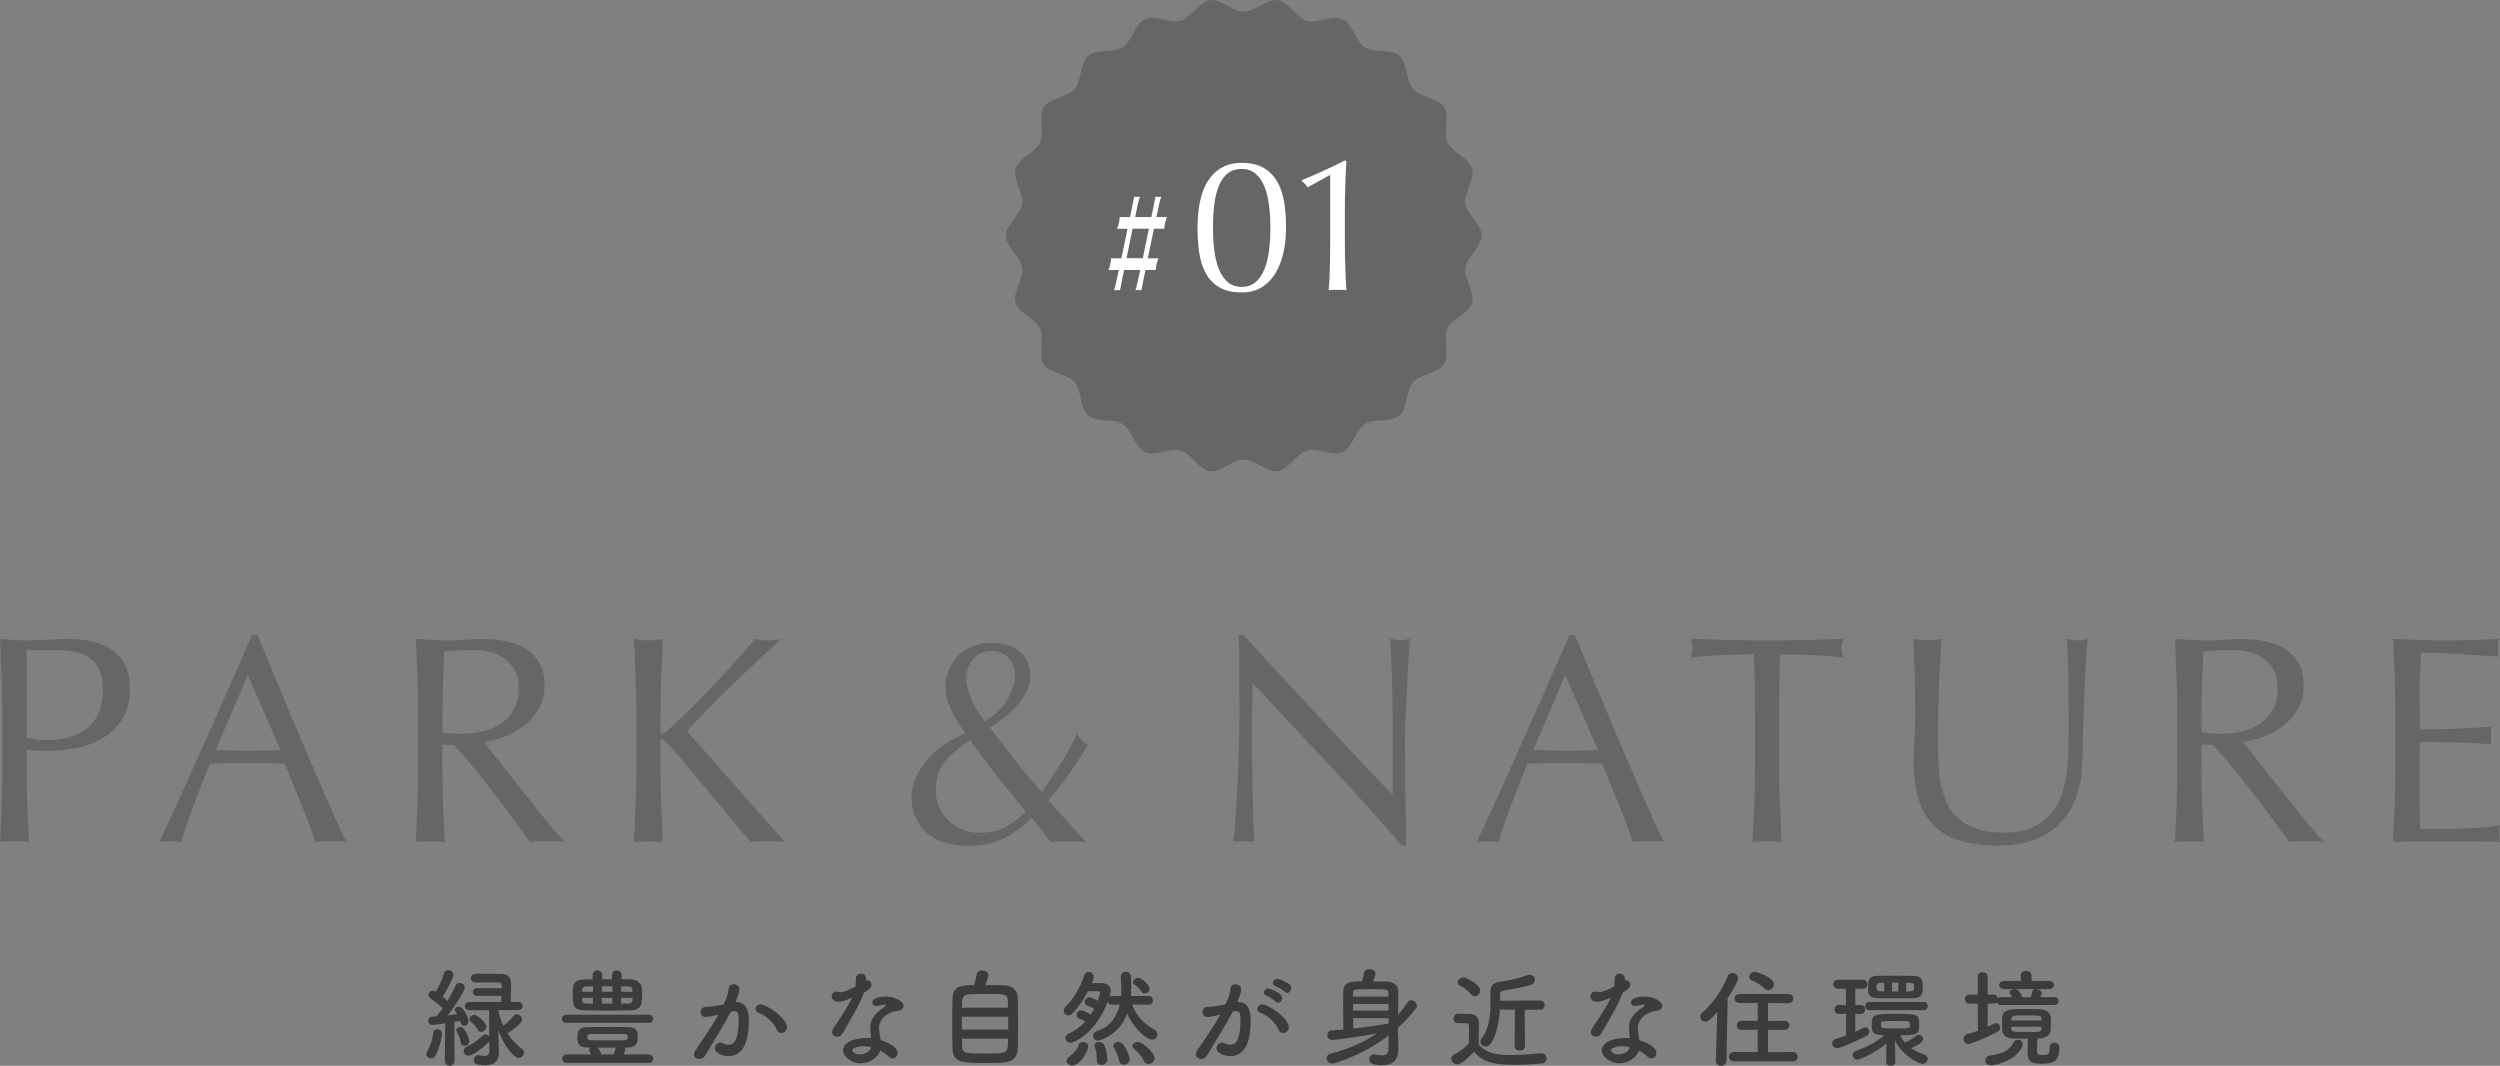 <?xml version="1.0" encoding="UTF-8"?><svg id="_レイヤー_2" xmlns="http://www.w3.org/2000/svg" viewBox="0 0 389.39 166.01"><rect x="0" y="0" width="389.39" height="166.01" fill="#808080" stroke="none"/><defs><style>.cls-1{fill:#3e3b3f;}.cls-1,.cls-2,.cls-3{stroke-width:0px;}.cls-2{fill:#666;}.cls-3{fill:#fff;}</style></defs><g id="_内容"><path class="cls-2" d="M.25,105.48c-.08-1.95-.16-3.93-.25-5.96.74.06,1.48.11,2.23.16.75.05,1.5.07,2.23.07.37,0,.81-.02,1.33-.05.52-.03,1.05-.05,1.59-.07.54-.02,1.05-.04,1.54-.07.49-.03.9-.05,1.24-.05.46,0,1.03.02,1.7.05.67.03,1.39.12,2.14.28.75.15,1.5.38,2.23.69.74.31,1.4.75,2,1.33.6.58,1.08,1.31,1.45,2.18.37.87.55,1.95.55,3.24,0,2.02-.44,3.66-1.31,4.92-.87,1.26-1.95,2.24-3.22,2.94-1.27.71-2.62,1.18-4.05,1.43-1.43.25-2.69.37-3.79.37-.71,0-1.35,0-1.93-.02-.58-.02-1.18-.05-1.79-.11v2.53c0,2.02.04,4.02.12,5.98.08,1.96.16,3.89.25,5.8-.71-.06-1.46-.09-2.25-.09s-1.55.03-2.25.09c.09-1.9.18-3.83.25-5.8.08-1.96.11-3.96.11-5.98v-7.91c0-2.02-.04-4.01-.11-5.96ZM7.41,115.26c.95,0,1.93-.11,2.94-.32,1.01-.21,1.94-.61,2.78-1.17.84-.57,1.53-1.35,2.07-2.35.54-1,.81-2.28.81-3.84,0-1.32-.18-2.39-.55-3.22-.37-.83-.88-1.47-1.54-1.93-.66-.46-1.46-.77-2.42-.94-.95-.17-2.02-.25-3.22-.25h-4.14v13.66c1.04.25,2.13.37,3.27.37Z"/><path class="cls-2" d="M53.97,131.13c-.43-.06-.84-.09-1.22-.09h-2.44c-.38,0-.79.03-1.22.09-.21-.71-.51-1.56-.87-2.55-.37-1-.77-2.04-1.22-3.13-.44-1.09-.9-2.19-1.36-3.31-.46-1.12-.89-2.19-1.29-3.2-.98-.03-1.98-.05-2.99-.07-1.01-.02-2.02-.02-3.04-.02-.95,0-1.89,0-2.81.02-.92.02-1.86.04-2.81.07-.98,2.39-1.87,4.67-2.67,6.83-.8,2.16-1.4,3.95-1.79,5.36-.52-.06-1.09-.09-1.7-.09s-1.18.03-1.7.09c2.48-5.37,4.91-10.7,7.27-16.01,2.36-5.31,4.74-10.7,7.13-16.19h.87c.74,1.78,1.53,3.7,2.39,5.77.86,2.07,1.73,4.16,2.62,6.28.89,2.12,1.78,4.22,2.67,6.3.89,2.09,1.73,4.03,2.51,5.82.78,1.79,1.49,3.4,2.12,4.81.63,1.41,1.14,2.48,1.54,3.22ZM33.59,116.82c.8,0,1.62.02,2.48.05.86.03,1.69.05,2.48.05.86,0,1.72,0,2.58-.02.86-.02,1.72-.04,2.58-.07l-5.11-11.68-5.01,11.68Z"/><path class="cls-2" d="M65.02,105.48c-.08-1.95-.16-3.93-.25-5.96.89.06,1.76.11,2.62.16.86.05,1.73.07,2.62.07s1.76-.04,2.62-.11c.86-.08,1.73-.11,2.62-.11,1.29,0,2.51.12,3.68.37,1.17.25,2.19.65,3.06,1.22.87.57,1.56,1.31,2.07,2.23s.76,2.07.76,3.45c0,1.47-.33,2.74-.99,3.79-.66,1.06-1.46,1.93-2.42,2.62-.95.69-1.97,1.23-3.06,1.61-1.09.38-2.08.64-2.97.76.37.46.87,1.1,1.52,1.93s1.36,1.74,2.16,2.74c.8,1,1.63,2.04,2.48,3.13.86,1.09,1.69,2.13,2.48,3.13.8,1,1.55,1.91,2.25,2.74.71.83,1.27,1.46,1.7,1.89-.46-.06-.92-.09-1.38-.09h-2.71c-.46,0-.9.03-1.33.09-.46-.64-1.16-1.61-2.09-2.9-.94-1.29-1.97-2.67-3.1-4.14-1.14-1.47-2.29-2.94-3.47-4.39-1.18-1.46-2.26-2.69-3.24-3.7h-1.75v3.36c0,2.02.04,4.02.12,5.98.08,1.96.16,3.89.25,5.8-.71-.06-1.46-.09-2.25-.09s-1.55.03-2.25.09c.09-1.9.18-3.83.25-5.8.08-1.96.11-3.96.11-5.98v-7.91c0-2.02-.04-4.01-.11-5.96ZM70.31,114.25c.51.03,1.06.05,1.68.05.95,0,1.94-.11,2.97-.32,1.03-.21,1.97-.59,2.83-1.13.86-.54,1.57-1.26,2.14-2.16.57-.9.85-2.05.85-3.43,0-1.2-.22-2.19-.67-2.97-.44-.78-1.02-1.4-1.73-1.86-.71-.46-1.47-.77-2.3-.94-.83-.17-1.64-.25-2.44-.25-1.07,0-1.96.02-2.67.07-.71.05-1.3.1-1.79.16-.06,1.69-.12,3.36-.18,5.01-.06,1.66-.09,3.31-.09,4.97v2.62c.43.09.9.15,1.4.18Z"/><path class="cls-2" d="M99,125.33c.08-1.96.11-3.96.11-5.98v-7.91c0-2.02-.04-4.01-.11-5.96-.08-1.95-.16-3.93-.25-5.96.4.06.78.11,1.15.16s.74.07,1.1.07.74-.02,1.1-.07.75-.1,1.15-.16c-.09,2.02-.18,4.01-.25,5.96-.08,1.95-.12,3.93-.12,5.96v2.53c0,.25.09.37.28.37.12,0,.34-.14.64-.41,1.07-.92,2.2-1.96,3.38-3.13,1.18-1.17,2.37-2.38,3.56-3.63,1.2-1.26,2.38-2.54,3.54-3.84,1.17-1.3,2.28-2.57,3.36-3.8.34.06.66.11.97.16.31.05.61.07.92.07.37,0,.74-.02,1.1-.07.37-.05.74-.1,1.1-.16-1.07.92-2.29,2.01-3.63,3.27-1.35,1.26-2.71,2.55-4.07,3.86-1.36,1.32-2.67,2.61-3.91,3.89-1.24,1.27-2.28,2.38-3.1,3.34,2.48,2.79,4.99,5.64,7.52,8.53,2.53,2.9,5.1,5.8,7.71,8.72-.46-.06-.92-.09-1.38-.09h-2.65c-.41,0-.84.03-1.27.09-1.1-1.26-2.32-2.7-3.66-4.32-1.33-1.62-2.64-3.2-3.91-4.71-1.27-1.52-2.42-2.88-3.45-4.09-1.03-1.21-1.79-2.06-2.28-2.55-.25-.25-.43-.37-.55-.37-.15,0-.23.09-.23.28v4c0,2.02.04,4.02.12,5.98.08,1.96.16,3.89.25,5.8-.71-.06-1.46-.09-2.25-.09s-1.55.03-2.25.09c.09-1.9.18-3.83.25-5.8Z"/><path class="cls-2" d="M147.81,104.31c.35-.83.84-1.56,1.47-2.19.63-.63,1.37-1.12,2.23-1.47.86-.35,1.81-.53,2.85-.53,1.78,0,3.24.44,4.39,1.31,1.15.87,1.72,2.15,1.72,3.84,0,.86-.2,1.69-.6,2.48-.4.8-.91,1.54-1.54,2.23-.63.69-1.31,1.32-2.05,1.89-.74.57-1.44,1.05-2.12,1.45,1.38,1.78,2.73,3.52,4.05,5.22,1.32,1.7,2.67,3.3,4.05,4.81,1.1-1.56,2.11-3.06,3.01-4.48.9-1.43,1.73-2.97,2.46-4.62.18.4.44.74.76,1.04.32.29.65.56.99.81-.95,1.47-1.9,2.9-2.85,4.28-.95,1.38-2.07,2.81-3.36,4.28l5.89,6.49c-.49-.06-.98-.09-1.47-.09h-2.78c-.44,0-.88.03-1.31.09-.25-.34-.62-.85-1.13-1.54-.51-.69-1.1-1.43-1.77-2.23-1.35,1.35-2.8,2.42-4.35,3.2-1.55.78-3.41,1.17-5.59,1.17-1.2,0-2.32-.15-3.38-.44-1.06-.29-1.99-.76-2.78-1.4-.8-.64-1.43-1.45-1.91-2.41-.48-.97-.71-2.09-.71-3.38,0-1.01.21-2,.64-2.97.43-.97,1.02-1.89,1.77-2.76.75-.87,1.63-1.66,2.65-2.37,1.01-.71,2.12-1.3,3.31-1.79-.89-1.29-1.63-2.51-2.21-3.68-.58-1.17-.87-2.33-.87-3.5,0-.98.18-1.89.53-2.71ZM146.27,125.68c.34.78.81,1.47,1.4,2.07.6.6,1.31,1.07,2.14,1.43.83.35,1.73.53,2.71.53,1.56,0,2.9-.28,4-.85,1.1-.57,2.19-1.39,3.27-2.46-1.56-1.84-3.05-3.66-4.46-5.47-1.41-1.81-2.81-3.68-4.19-5.61-1.69,1.01-3.01,2.12-3.96,3.31-.95,1.2-1.43,2.74-1.43,4.65,0,.83.17,1.63.51,2.42ZM157.1,102.49c-.66-.72-1.56-1.08-2.69-1.08-1.2,0-2.15.41-2.85,1.24-.71.83-1.06,1.86-1.06,3.08,0,.92.27,1.99.81,3.22.54,1.23,1.23,2.36,2.09,3.4,1.56-.98,2.74-2.12,3.52-3.43.78-1.3,1.17-2.54,1.17-3.7,0-1.1-.33-2.02-.99-2.74Z"/><path class="cls-2" d="M207.08,119.19c-3.99-4.28-7.97-8.53-11.96-12.77-.03.86-.06,2.01-.09,3.45-.03,1.44-.05,3.4-.05,5.89,0,.64,0,1.44.02,2.39.02.95.03,1.95.05,2.99.02,1.04.04,2.1.07,3.17.03,1.07.06,2.07.09,2.99.03.92.06,1.72.09,2.41.03.69.06,1.16.09,1.4-.49-.06-1.03-.09-1.61-.09-.61,0-1.18.03-1.7.09.06-.31.13-.87.21-1.7.08-.83.15-1.82.21-2.97.06-1.15.13-2.4.21-3.75.08-1.35.14-2.7.18-4.05.05-1.35.08-2.67.12-3.96.03-1.29.05-2.44.05-3.45,0-2.94,0-5.47-.02-7.59-.02-2.12-.05-3.7-.12-4.74h.74c1.87,2.02,3.87,4.19,6,6.51,2.13,2.32,4.25,4.6,6.35,6.85,2.1,2.25,4.09,4.39,5.98,6.39,1.89,2.01,3.53,3.72,4.94,5.13v-6.26c0-3.22-.02-6.36-.07-9.41-.05-3.05-.15-5.93-.3-8.62.61.15,1.13.23,1.56.23.37,0,.86-.08,1.47-.23-.06.67-.13,1.69-.21,3.04-.08,1.35-.15,2.79-.23,4.32-.08,1.53-.15,3.04-.21,4.51-.06,1.47-.09,2.65-.09,3.54v2.76c0,1.04,0,2.13.02,3.27.02,1.13.03,2.28.05,3.43.02,1.15.03,2.22.05,3.22.02,1,.02,1.86.02,2.6v1.52h-.64c-3.53-4.08-7.28-8.26-11.27-12.53Z"/><path class="cls-2" d="M259.17,131.13c-.43-.06-.84-.09-1.22-.09h-2.44c-.38,0-.79.03-1.22.09-.21-.71-.51-1.56-.87-2.55-.37-1-.77-2.04-1.22-3.13-.44-1.09-.9-2.19-1.36-3.31-.46-1.12-.89-2.19-1.29-3.2-.98-.03-1.98-.05-2.99-.07-1.01-.02-2.02-.02-3.04-.02-.95,0-1.89,0-2.81.02-.92.02-1.86.04-2.81.07-.98,2.39-1.87,4.67-2.67,6.83-.8,2.16-1.4,3.95-1.79,5.36-.52-.06-1.09-.09-1.7-.09s-1.18.03-1.7.09c2.48-5.37,4.91-10.7,7.27-16.01,2.36-5.31,4.74-10.7,7.13-16.19h.87c.74,1.78,1.53,3.7,2.39,5.77.86,2.07,1.73,4.16,2.62,6.28.89,2.12,1.78,4.22,2.67,6.3.89,2.09,1.73,4.03,2.51,5.82.78,1.79,1.49,3.4,2.12,4.81.63,1.41,1.14,2.48,1.54,3.22ZM238.79,116.82c.8,0,1.62.02,2.48.05.86.03,1.69.05,2.48.05.86,0,1.72,0,2.58-.02.86-.02,1.72-.04,2.58-.07l-5.11-11.68-5.01,11.68Z"/><path class="cls-2" d="M273.22,101.92c-.8,0-1.63,0-2.51.02-.87.02-1.75.05-2.62.09-.87.05-1.72.1-2.53.16-.81.06-1.54.14-2.19.23.15-.55.23-1.04.23-1.47,0-.34-.08-.81-.23-1.43,2.02.06,4,.11,5.93.16,1.93.05,3.91.07,5.93.07s4-.02,5.93-.07c1.93-.05,3.91-.1,5.93-.16-.15.61-.23,1.1-.23,1.47,0,.4.08.87.23,1.43-.64-.09-1.37-.17-2.18-.23-.81-.06-1.66-.11-2.53-.16-.87-.05-1.75-.08-2.62-.09-.87-.02-1.71-.02-2.51-.02-.09,3.16-.14,6.33-.14,9.52v7.91c0,2.02.04,4.02.12,5.98.08,1.96.16,3.89.25,5.8-.71-.06-1.46-.09-2.25-.09s-1.55.03-2.25.09c.09-1.9.18-3.83.25-5.8.08-1.96.11-3.96.11-5.98v-7.91c0-3.19-.05-6.36-.14-9.52Z"/><path class="cls-2" d="M322.12,104.4c-.03-2.36-.11-3.99-.23-4.88.34.06.66.11.97.16.31.05.61.07.92.07.4,0,.86-.08,1.38-.23-.09,1.07-.18,2.35-.28,3.84-.09,1.49-.17,3.08-.23,4.78-.06,1.7-.12,3.45-.18,5.24-.06,1.79-.11,3.53-.14,5.22-.03,2.05-.35,3.89-.94,5.52-.6,1.63-1.45,3.01-2.55,4.14-1.1,1.13-2.46,1.99-4.07,2.58-1.61.58-3.46.87-5.54.87-4.6,0-7.94-1.04-10.03-3.13-2.09-2.09-3.13-5.38-3.13-9.89,0-1.44.04-2.72.11-3.84.08-1.12.12-2.26.12-3.43,0-2.58-.03-4.86-.09-6.85-.06-1.99-.12-3.68-.18-5.06.37.06.77.11,1.2.16.43.05.83.07,1.2.07.34,0,.67-.02.99-.07.32-.05.65-.1.99-.16-.06.67-.12,1.56-.18,2.65-.06,1.09-.12,2.32-.18,3.7-.06,1.38-.11,2.87-.14,4.46-.03,1.59-.05,3.25-.05,4.97,0,1.04.02,2.12.05,3.24.03,1.12.14,2.21.32,3.27.18,1.06.48,2.07.9,3.04.41.97,1,1.81,1.77,2.53.77.72,1.73,1.29,2.9,1.7,1.17.41,2.61.62,4.32.62s3.1-.25,4.25-.74c1.15-.49,2.09-1.13,2.83-1.93.74-.8,1.31-1.72,1.73-2.76.41-1.04.71-2.13.9-3.27.18-1.13.29-2.27.32-3.4.03-1.13.05-2.18.05-3.13,0-4.35-.02-7.71-.05-10.07Z"/><path class="cls-2" d="M339.01,105.48c-.08-1.95-.16-3.93-.25-5.96.89.06,1.76.11,2.62.16.86.05,1.73.07,2.62.07s1.76-.04,2.62-.11c.86-.08,1.73-.11,2.62-.11,1.29,0,2.51.12,3.68.37,1.17.25,2.19.65,3.06,1.22.87.57,1.56,1.31,2.07,2.23s.76,2.07.76,3.45c0,1.47-.33,2.74-.99,3.79-.66,1.06-1.46,1.93-2.42,2.62-.95.69-1.97,1.23-3.06,1.61-1.09.38-2.08.64-2.97.76.37.46.87,1.1,1.52,1.93s1.36,1.74,2.16,2.74c.8,1,1.63,2.04,2.48,3.13.86,1.09,1.69,2.13,2.48,3.13.8,1,1.55,1.91,2.25,2.74.71.83,1.27,1.46,1.7,1.89-.46-.06-.92-.09-1.38-.09h-2.71c-.46,0-.9.03-1.33.09-.46-.64-1.16-1.61-2.09-2.9-.94-1.29-1.97-2.67-3.1-4.14-1.14-1.47-2.29-2.94-3.47-4.39-1.18-1.46-2.26-2.69-3.24-3.7h-1.75v3.36c0,2.02.04,4.02.12,5.98.08,1.96.16,3.89.25,5.8-.71-.06-1.46-.09-2.25-.09s-1.55.03-2.25.09c.09-1.9.18-3.83.25-5.8.08-1.96.11-3.96.11-5.98v-7.91c0-2.02-.04-4.01-.11-5.96ZM344.3,114.25c.51.03,1.06.05,1.68.05.95,0,1.94-.11,2.97-.32,1.03-.21,1.97-.59,2.83-1.13.86-.54,1.57-1.26,2.14-2.16.57-.9.85-2.05.85-3.43,0-1.2-.22-2.19-.67-2.97-.44-.78-1.02-1.4-1.73-1.86-.71-.46-1.47-.77-2.3-.94-.83-.17-1.64-.25-2.44-.25-1.07,0-1.96.02-2.67.07-.71.05-1.3.1-1.79.16-.06,1.69-.12,3.36-.18,5.01-.06,1.66-.09,3.31-.09,4.97v2.62c.43.09.9.15,1.4.18Z"/><path class="cls-2" d="M372.99,105.41c-.08-1.96-.16-3.93-.25-5.89,1.38.06,2.75.11,4.12.16,1.36.05,2.74.07,4.12.07s2.74-.02,4.09-.07c1.35-.05,2.71-.1,4.09-.16-.09.46-.14.92-.14,1.38s.05.92.14,1.38c-.98-.06-1.88-.12-2.69-.18-.81-.06-1.67-.12-2.58-.18-.9-.06-1.89-.11-2.97-.16-1.07-.05-2.36-.07-3.86-.07-.03.98-.07,1.92-.11,2.81-.05.89-.07,1.9-.07,3.04,0,1.2,0,2.36.02,3.5.01,1.13.02,1.99.02,2.58,1.35,0,2.56-.02,3.63-.05,1.07-.03,2.05-.07,2.94-.11.89-.05,1.71-.09,2.46-.14.75-.05,1.46-.1,2.14-.16-.09.46-.14.94-.14,1.43,0,.46.05.92.14,1.38-.8-.09-1.73-.17-2.78-.23-1.06-.06-2.12-.1-3.17-.11-1.06-.02-2.05-.03-2.99-.05-.94-.02-1.68-.02-2.23-.02,0,.28,0,.57-.02.9-.02.32-.02.73-.02,1.22v4.55c0,1.75,0,3.19.02,4.32.01,1.14.04,1.99.07,2.58h3.22c1.17,0,2.31-.02,3.43-.07,1.12-.05,2.18-.11,3.17-.18,1-.08,1.86-.19,2.6-.34-.06.21-.1.45-.12.71-.02.26-.02.5-.02.71,0,.49.05.89.14,1.2-1.38-.06-2.75-.09-4.12-.09h-8.35c-1.38,0-2.78.03-4.19.09.09-1.96.18-3.92.25-5.86.08-1.95.11-3.93.11-5.96v-7.91c0-2.02-.04-4.02-.11-5.98Z"/><path class="cls-1" d="M67.13,164.86c-.36,0-.73-.27-.73-.65,0-.13.03-.28.13-.43.45-.73.86-1.94.96-2.9.05-.4.33-.58.63-.58.36,0,.73.27.73.75,0,.45-.5,2.54-1.08,3.45-.17.25-.41.36-.65.36ZM69.29,165.21l.05-5.82c-.41.07-1.71.25-2.02.25-.4,0-.61-.35-.61-.68,0-.3.18-.6.53-.61.2-.02.45-.03.73-.05.3-.35.65-.78.98-1.24-.51-.55-1.49-1.28-1.87-1.54-.22-.15-.32-.36-.32-.55,0-.35.28-.66.66-.66.13,0,.25.05.45.15.46-.75,1.04-1.97,1.28-2.87.08-.33.36-.48.66-.48.4,0,.83.28.83.68,0,.55-1.29,2.87-1.69,3.45.27.22.53.46.75.66.53-.86,1-1.76,1.26-2.41.12-.3.37-.41.61-.41.41,0,.83.3.83.73,0,.46-1.43,2.74-2.64,4.33.53-.05,1.03-.12,1.43-.17-.07-.12-.15-.22-.22-.32-.1-.13-.13-.25-.13-.36,0-.3.28-.5.6-.5.81,0,1.54,1.84,1.54,2.22,0,.45-.36.76-.7.76-.17,0-.48-.07-.61-.76-.23.05-.55.1-.9.15l.03,6.05c0,.51-.38.78-.76.78s-.75-.25-.75-.76v-.02ZM72.34,162.9c-.28,0-.53-.15-.58-.5-.08-.6-.3-1.19-.6-1.68-.07-.1-.08-.2-.08-.28,0-.28.3-.48.61-.48.83,0,1.41,1.91,1.41,2.24,0,.43-.4.7-.76.7ZM76.2,162.19c-.03.07-.07.13-.13.18-.85.83-2.44,2.06-3.1,2.06-.45,0-.76-.36-.76-.75,0-.23.13-.48.43-.61.98-.45,1.76-1.06,2.55-1.77.15-.13.3-.18.45-.18.23,0,.45.15.56.35l-.02-4.13h-3.08c-.46,0-.7-.32-.7-.65s.23-.63.7-.63h4.98c0-.27.03-.6.03-.95h-3.81c-.43,0-.66-.3-.66-.6s.23-.6.66-.6h3.83v-.43c-.02-.35-.18-.45-.51-.46h-3.57c-.46,0-.7-.33-.7-.65,0-.33.25-.68.76-.7h1.04c1.03,0,2.37,0,2.89.02,1.06.03,1.56.5,1.56,1.56,0,.63-.03,1.94-.05,2.8h1.19c.45,0,.66.32.66.63,0,.33-.22.65-.66.65h-3.13c.15.83.41,1.66.8,2.45.58-.43,1.19-1.04,1.54-1.53.15-.2.33-.28.53-.28.41,0,.83.4.83.83,0,.65-1.64,1.77-2.26,2.14.61.96,1.41,1.82,2.31,2.49.18.13.27.32.27.5,0,.41-.4.85-.86.85-.78,0-2.31-1.99-3.15-4.31l.02,1.01.07,2.54v.07c0,.9-.5,1.84-2.19,1.84-1.56,0-1.71-.43-1.71-.85,0-.38.25-.75.68-.75.05,0,.1,0,.15.02.28.05.56.12.8.12.46,0,.8-.18.8-.8l-.02-1.48ZM74.39,160.37c-.35-.61-.75-1-1.04-1.24-.15-.13-.22-.27-.22-.41,0-.33.38-.65.75-.65.5,0,1.87,1.21,1.87,1.82,0,.45-.41.83-.81.83-.22,0-.42-.1-.55-.35Z"/><path class="cls-1" d="M88.2,159.31c-.46,0-.68-.3-.68-.6,0-.33.23-.66.68-.66h12.89c.43,0,.65.32.65.63s-.22.63-.65.63h-12.89ZM88.27,165.56c-.48,0-.71-.32-.71-.63,0-.35.25-.7.71-.7h3.78c-.07-.17-.17-.35-.25-.53-.03-.07-.05-.13-.05-.2,0-.13.07-.25.17-.33h-.2c-1.48-.03-1.79-.43-1.79-1.59,0-1.03.18-1.59,1.73-1.61,1.13-.02,2.29-.02,3.48-.02.86,0,1.76,0,2.64.02,1.21.02,1.54.4,1.54,1.49,0,.81,0,1.68-1.68,1.71h-.38c.08.1.13.22.13.35,0,.15-.25.71-.25.71h3.93c.45,0,.68.33.68.66s-.23.66-.68.66h-12.8ZM96.81,152.52c.48,0,.95.03,1.43.03,1.03.02,1.67.61,1.74,1.38.02.25.03.56.03.9,0,1.49-.02,2.49-1.79,2.54-1.09.03-2.26.05-3.42.05-1.29,0-2.57-.02-3.73-.05-1.76-.05-1.86-.7-1.86-2.45,0-1.46.02-2.34,1.81-2.36.41,0,.85-.03,1.28-.03v-.66c0-.48.38-.73.76-.73s.75.25.75.73v.66h1.51v-.66c0-.48.38-.73.75-.73s.75.25.75.73v.66ZM92.36,153.62c-.37,0-.71.02-1.06.02-.46.02-.61.28-.63.61v.23h1.69v-.86ZM92.36,155.42h-1.69v.33c.02.36.12.53.65.55.35,0,.68.02,1.04.02v-.9ZM97.21,161.05c-.8-.02-1.69-.02-2.57-.02s-1.77,0-2.6.02c-.46,0-.55.15-.55.46,0,.07.02.15.02.25,0,.13.17.27.55.27.9.02,1.97.02,3.04.02,2.67,0,2.69,0,2.69-.51,0-.45-.28-.48-.56-.48ZM95.58,164.23c.1-.27.2-.56.31-.98,0-.02.03-.05.03-.07h-2.82c.2.23.43.66.56,1.04h1.91ZM95.38,153.62h-1.64v.86h1.64v-.86ZM95.38,155.42h-1.64v.9h1.64v-.9ZM98.52,154.48c0-.1-.02-.2-.02-.28-.03-.4-.18-.56-.61-.56-.36,0-.76-.02-1.14-.02v.86h1.77ZM96.74,155.42v.9c.4,0,.8-.02,1.18-.02s.56-.17.58-.56c0-.1.02-.2.02-.32h-1.77Z"/><path class="cls-1" d="M111.78,158.08c-.71.18-1.46.32-1.87.32-.53,0-.78-.36-.78-.75,0-.41.28-.83.83-.83.25,0,.98,0,2.74-.38.43-.9.65-1.36.81-2.54.07-.41.4-.6.75-.6.43,0,.9.28.9.76,0,.2-.08.86-.6,2.01h.13c1.89,0,1.94,2.04,1.94,2.8,0,1.48-.07,5.62-3.13,5.62-.95,0-2.17-.43-2.17-1.23,0-.45.4-.86.86-.86.12,0,.23.03.35.08.35.17.66.25.93.25,1.08,0,1.58-1.16,1.58-4.06,0-.68-.1-1.18-.63-1.18-.08,0-.18,0-.3.03-.07.02-.17.05-.27.07-1.24,2.34-2.99,5.06-4.05,6.87-.2.33-.53.48-.86.48-.43,0-.85-.27-.85-.71,0-.17.05-.36.2-.58.73-1.11,2.45-3.53,3.63-5.61l-.13.03ZM120.97,160.37c-.36-.95-1.59-2.21-2.85-2.64-.3-.1-.45-.33-.45-.56,0-.35.32-.73.8-.73.85,0,4.1,2.06,4.1,3.58,0,.53-.45.88-.88.88-.28,0-.56-.17-.71-.53Z"/><path class="cls-1" d="M134.56,154.63c-.75,2.04-2.16,4.31-3.35,6.35-.2.35-.51.5-.83.5-.41,0-.78-.28-.78-.71,0-.17.05-.36.18-.56,1.19-1.81,2.12-3.1,2.94-4.84-.96.46-1.58.66-2.09.66-1.09,0-1.09-.75-1.09-.81,0-.4.28-.78.76-.78.1,0,.22.02.33.05.08.03.18.03.28.03.6,0,1.46-.43,2.34-.86.05-.4.03-.78.07-1.28.02-.5.4-.73.78-.73s.76.23.8.71v.35c.07-.02.12-.03.18-.03.35,0,.66.3.66.68,0,.56-.71,1-1.18,1.26v.02ZM134.08,165.61c-1.51,0-2.77-1.08-2.77-2.02,0-1.09,1.46-1.91,3.6-1.91.25,0,.51.02.76.03-.12-1.33-.12-1.39-.12-1.58,0-1.08.35-2.06,2.29-3.35.1-.07.15-.15.15-.2,0-.1-.15-.1-.22-.1-.22,0-.56.08-1.06.2-.08.02-.15.02-.22.02-.4,0-.63-.25-.63-.55,0-.43.48-.93,2.21-.93,1.21,0,2.67.7,2.67,1.46,0,.38-.36.7-.85.75-1.33.12-2.97,1-2.97,2.74,0,.25.03.51.08.81.05.33.12.68.17,1.03,1.03.32,2.64,1.04,2.64,1.99,0,.46-.33.86-.76.86-.22,0-.45-.1-.68-.33-.32-.32-.76-.63-1.26-.9-.31,1-1.59,1.97-3.04,1.97ZM134.55,162.95c-.98,0-1.81.33-1.81.63s.58.65,1.23.65c.81,0,1.59-.5,1.69-1.14-.36-.08-.75-.13-1.11-.13Z"/><path class="cls-1" d="M156.5,153.47c1.16.07,1.99.8,2.02,1.89.03,1.06.05,2.74.05,4.35,0,1.38-.02,2.72-.03,3.55-.05,1.54-.93,2.19-2.54,2.26-.65.03-1.46.05-2.27.05-3.96,0-5.31-.03-5.37-2.27-.03-1-.05-2.41-.05-3.83s.02-2.9.05-4c.08-2.01,1.59-2.02,3.35-2.02.2-.61.36-1.33.43-1.76.05-.36.43-.53.83-.53.46,0,.98.25.98.73,0,.28-.22.85-.51,1.54,1.19,0,2.42,0,3.07.05ZM157.03,158.36h-7.22v2.01h7.22v-2.01ZM157.01,156.95c0-.38-.02-.73-.03-1.01-.05-1.13-.42-1.13-3.47-1.13-.98,0-1.92.02-2.45.05-1.18.07-1.23.55-1.23,2.09h7.18ZM149.83,161.78c0,.45.02.86.03,1.18.03,1.09.43,1.13,3.68,1.13.81,0,1.64-.02,2.19-.05,1.28-.07,1.28-.71,1.28-2.26h-7.18Z"/><path class="cls-1" d="M178.91,156.49l-2.57-.03c.61,1.82,2.14,3.23,3.45,3.91.35.18.5.46.5.75,0,.41-.33.81-.81.81-.95,0-3.02-1.91-3.91-4.05-1.28,3.42-4.35,4.21-4.56,4.21-.45,0-.75-.38-.75-.76,0-.3.17-.58.56-.71,2.19-.7,3.17-2.34,3.58-4.16l-1.19.03h-.03c-.36,0-.58-.22-.65-.45-2.01,5.17-5.41,6.39-5.77,6.39-.45,0-.83-.4-.83-.78,0-.25.15-.51.53-.66,1.03-.43,1.87-1.11,2.59-1.89-.33-.22-.63-.32-.95-.41-.3-.1-.43-.32-.43-.56,0-.36.3-.76.73-.76.27,0,.88.25,1.48.66.2-.3.36-.58.53-.9-.36-.25-.68-.38-1.03-.48-.3-.1-.43-.32-.43-.56,0-.36.3-.76.73-.76.03,0,.53.05,1.29.55.35-.98.38-1.13.38-1.23,0-.25-.25-.28-.36-.28-.4,0-.95.02-1.53.03-.65,1.24-1.43,2.4-2.37,3.4-.23.25-.48.35-.7.35-.4,0-.71-.33-.71-.73,0-.18.08-.4.27-.58,1.04-1.04,2.24-2.8,2.9-4.86.13-.43.43-.6.71-.6.41,0,.81.33.81.78,0,.08,0,.25-.31.98.51-.02,1-.03,1.34-.03h.03c1.13,0,1.58.56,1.58,1.24,0,.13,0,.2-.2.91.1-.07.25-.12.4-.12h1.41c.02-.28.03-.56.03-.86,0-.7-.05-1.39-.07-2.11v-.02c0-.53.38-.8.76-.8.41,0,.81.28.83.78,0,.65.02,1.14.02,1.56,0,.7-.02,1.11-.05,1.44h2.77c.45,0,.66.35.66.68,0,.35-.22.68-.65.68h-.02ZM166.12,165.23c0-.23.13-.48.46-.7.45-.28,1.21-1.03,1.38-1.68.1-.4.41-.56.73-.56.4,0,.81.27.81.7,0,.81-1.36,2.97-2.5,2.97-.5,0-.88-.33-.88-.73ZM171.56,165.87c-.38,0-.73-.25-.73-.75v-.18c0-.7-.12-1.38-.31-1.89-.03-.08-.05-.17-.05-.23,0-.35.35-.53.71-.53.27,0,.55.1.7.32.37.55.6,1.59.6,2.37,0,.58-.48.9-.91.9ZM175.06,165.84c-.35,0-.68-.2-.76-.65-.17-.86-.48-1.49-.81-2.01-.07-.12-.1-.22-.1-.32,0-.33.37-.58.76-.58,1.06,0,1.81,2.31,1.81,2.69,0,.53-.46.86-.9.86ZM178.89,165.72c-.27,0-.53-.13-.7-.46-.36-.76-.98-1.43-1.58-1.92-.15-.13-.22-.27-.22-.41,0-.33.41-.65.86-.65.66,0,2.57,1.66,2.57,2.55,0,.51-.48.9-.95.9ZM178.26,154.74c-.18,0-.35-.08-.46-.27-.36-.58-.73-.85-1.11-1.11-.15-.1-.22-.23-.22-.36,0-.35.4-.7.78-.7.6,0,1.81,1.14,1.81,1.68,0,.43-.41.76-.8.76Z"/><path class="cls-1" d="M189.94,158.08c-.71.18-1.46.32-1.87.32-.53,0-.78-.36-.78-.75,0-.41.28-.83.83-.83.25,0,.98,0,2.74-.38.43-.9.65-1.36.81-2.54.07-.41.4-.6.75-.6.43,0,.9.28.9.76,0,.2-.08.86-.6,2.01h.13c1.89,0,1.94,2.04,1.94,2.8,0,1.48-.07,5.62-3.13,5.62-.95,0-2.17-.43-2.17-1.23,0-.45.4-.86.86-.86.12,0,.23.03.35.08.35.17.66.25.93.25,1.08,0,1.58-1.16,1.58-4.06,0-.68-.1-1.18-.63-1.18-.08,0-.18,0-.3.03-.07.02-.17.05-.27.07-1.24,2.34-2.99,5.06-4.05,6.87-.2.33-.53.48-.86.48-.43,0-.85-.27-.85-.71,0-.17.05-.36.2-.58.73-1.11,2.45-3.53,3.63-5.61l-.13.03ZM199.13,160.37c-.36-.95-1.59-2.21-2.85-2.64-.3-.1-.45-.33-.45-.56,0-.35.32-.73.8-.73.85,0,4.1,2.06,4.1,3.58,0,.53-.45.88-.88.88-.28,0-.56-.17-.71-.53ZM198.67,155.99c-.23-.25-1.06-.8-1.39-.91-.3-.12-.42-.3-.42-.5,0-.32.3-.61.68-.61.08,0,2.17.6,2.17,1.48,0,.38-.31.73-.65.73-.13,0-.28-.05-.4-.18ZM200.09,154.46c-.23-.23-1.06-.73-1.41-.85-.32-.1-.43-.3-.43-.51,0-.3.28-.63.68-.63.58,0,1.74.71,1.94.88.18.17.25.36.25.55,0,.38-.3.75-.65.75-.13,0-.27-.07-.38-.18Z"/><path class="cls-1" d="M217.78,161.46c0,.48.02,1.39.02,1.99s0,2.47-2.57,2.47c-1.59,0-1.96-.4-1.96-.95,0-.38.27-.75.73-.75.05,0,.1,0,.15.02.4.07.78.12,1.09.12.6,0,1-.18,1.01-.86.02-.43.03-1.24.03-2.21-4.11,3.15-8.46,4.36-8.81,4.36-.51,0-.85-.41-.85-.83,0-.3.2-.61.66-.73,2.59-.65,5.06-1.69,7.18-3.13-3.9.73-6.6,1.01-6.97,1.01-.51,0-.76-.36-.76-.73s.23-.71.71-.75c.58-.03,1.18-.08,1.79-.13-.02-1.31-.03-2.85-.03-4.23,0-.63,0-1.21.02-1.74.03-1.49,1.26-1.53,2.92-1.53.15-.51.28-1.06.33-1.41.05-.35.41-.51.8-.51.46,0,.96.23.96.71,0,.22-.22.81-.38,1.21.8,0,1.59.02,2.24.03,1.04.03,1.68.63,1.69,1.51v3.67c.53-.61,1.01-1.26,1.44-1.94.15-.25.37-.35.56-.35.45,0,.91.45.91.9,0,.15-.05.28-.15.41-.81,1.06-1.74,2.04-2.79,2.97v1.39ZM216.27,155.23c0-.22-.02-.41-.02-.58-.03-.58-.17-.58-2.79-.58s-2.7.02-2.7.61c0,.17-.02.35-.02.55h5.52ZM216.28,156.37h-5.54v1.04h5.54v-1.04ZM216.3,158.58h-5.54c0,.56.02,1.11.02,1.63,1.92-.22,3.86-.5,5.52-.78v-.85Z"/><path class="cls-1" d="M226.96,165.77c-.48,0-.91-.43-.91-.88,0-.23.12-.46.42-.63.9-.5,1.74-1.06,2.31-1.72.02-.75.03-1.39.03-2.02,0-1.13,0-1.16-.78-1.16h-.7c-.35,0-.93-.02-.93-.71,0-.36.25-.75.7-.75.6,0,1.14,0,1.69.02,1.06.03,1.56.5,1.56,1.56,0,.96-.03,2.11-.03,3.17,1.13,1.43,2.87,1.68,4.99,1.68,1.66,0,3.45-.18,4.71-.28h.08c.51,0,.8.4.8.8s-.25.76-.83.81c-1.04.1-2.55.2-4.06.2-4.06,0-5.14-.7-6.45-2.04-.1.12-1.77,1.97-2.59,1.97ZM229.12,154.88c-.48-.6-1.18-1.09-1.69-1.34-.25-.13-.37-.33-.37-.53,0-.38.38-.78.85-.78s2.64,1.11,2.64,2.04c0,.48-.41.91-.86.91-.2,0-.4-.08-.56-.3ZM235.98,157.25h-2.36c-.17,2.79-1.06,5.76-2.21,5.76-.43,0-.83-.35-.83-.76,0-.15.05-.32.18-.48,1.21-1.56,1.39-3.73,1.39-5.39,0-.68-.03-1.28-.03-1.72v-.07c0-.85.3-1.54,1.56-1.69,1.51-.17,2.6-.46,4.23-1.01.13-.05.25-.07.36-.07.5,0,.8.4.8.8,0,.33-.22.68-.7.81-1.39.4-2.64.61-4.03.83-.61.1-.7.35-.7.65,0,.2.02.55.02.96l6.17-.03c.5,0,.75.36.75.73s-.25.71-.75.71h-2.34l.03,5.66c0,.46-.4.7-.8.7s-.8-.23-.8-.7l.03-5.67Z"/><path class="cls-1" d="M252.74,154.63c-.75,2.04-2.16,4.31-3.35,6.35-.2.35-.51.5-.83.5-.41,0-.78-.28-.78-.71,0-.17.05-.36.18-.56,1.19-1.81,2.12-3.1,2.94-4.84-.96.46-1.58.66-2.09.66-1.09,0-1.09-.75-1.09-.81,0-.4.28-.78.76-.78.1,0,.22.02.33.05.08.03.18.03.28.03.6,0,1.46-.43,2.34-.86.05-.4.03-.78.07-1.28.02-.5.4-.73.78-.73s.76.23.8.71v.35c.07-.02.12-.03.18-.03.35,0,.66.3.66.68,0,.56-.71,1-1.18,1.26v.02ZM252.26,165.61c-1.51,0-2.77-1.08-2.77-2.02,0-1.09,1.46-1.91,3.6-1.91.25,0,.51.02.76.03-.12-1.33-.12-1.39-.12-1.58,0-1.08.35-2.06,2.29-3.35.1-.07.15-.15.15-.2,0-.1-.15-.1-.22-.1-.22,0-.56.08-1.06.2-.08.02-.15.02-.22.02-.4,0-.63-.25-.63-.55,0-.43.48-.93,2.21-.93,1.21,0,2.67.7,2.67,1.46,0,.38-.36.7-.85.75-1.33.12-2.97,1-2.97,2.74,0,.25.03.51.08.81.05.33.12.68.17,1.03,1.03.32,2.64,1.04,2.64,1.99,0,.46-.33.86-.76.86-.22,0-.45-.1-.68-.33-.32-.32-.76-.63-1.26-.9-.31,1-1.59,1.97-3.04,1.97ZM252.73,162.95c-.98,0-1.81.33-1.81.63s.58.65,1.23.65c.81,0,1.59-.5,1.69-1.14-.36-.08-.75-.13-1.11-.13Z"/><path class="cls-1" d="M267.47,157.63c-1.13,1.33-1.49,1.49-1.86,1.49-.45,0-.78-.35-.78-.75,0-.2.08-.41.28-.6,1.63-1.44,3.09-3.43,3.96-5.69.15-.36.45-.53.75-.53.45,0,.91.35.91.83s-1.09,2.26-1.64,3.08l-.18,9.79c-.02.5-.43.75-.85.75s-.81-.23-.81-.71v-.03l.22-7.63ZM270.12,165.31c-.56,0-.83-.36-.83-.73s.28-.73.83-.73l3.65.02v-3.48l-2.44.02c-.53,0-.81-.36-.81-.71s.28-.71.81-.71l2.44.02v-2.79l-2.79.02c-.55,0-.81-.36-.81-.71s.27-.71.81-.71h7.53c.53,0,.8.36.8.73s-.27.7-.8.7l-3.13-.02v2.79l2.52-.02c.53,0,.8.36.8.71s-.27.71-.8.71l-2.52-.02v3.48l3.86-.02c.5,0,.76.38.76.75s-.25.71-.76.71h-9.12ZM274.83,153.96c-.6-.61-1.43-1.04-1.96-1.24-.3-.12-.43-.32-.43-.55,0-.38.4-.81.9-.81.31,0,2.94.86,2.94,1.94,0,.48-.41.93-.88.93-.18,0-.38-.08-.56-.27Z"/><path class="cls-1" d="M287.52,157.91l-1.08.02h-.02c-.46,0-.7-.35-.7-.7s.23-.7.7-.7h.02l1.08.02v-2.57l-1.26.02c-.46,0-.71-.35-.71-.7s.25-.7.71-.7h3.93c.43,0,.65.35.65.7s-.22.7-.65.7l-1.21-.02v2.57l.88-.02h.02c.41,0,.63.35.63.7s-.22.7-.63.7h-.02l-.88-.02v2.77c.43-.18.83-.38,1.18-.56.13-.07.25-.1.37-.1.36,0,.63.32.63.65,0,.25-.13.51-.46.68-.6.32-3.95,1.92-4.58,1.92-.46,0-.75-.38-.75-.76,0-.3.18-.6.55-.7.53-.15,1.08-.33,1.61-.53v-3.37ZM295.2,165.44c0,.38-.35.56-.71.56s-.71-.18-.71-.58l.03-2.87c-1.84,1.49-4.1,2.49-4.53,2.49s-.71-.35-.71-.7c0-.27.15-.55.5-.66,1.96-.71,2.97-1.24,4.45-2.45-.13,0-.27-.02-.38-.02-1.34-.08-1.61-.3-1.61-1.53,0-1.76.33-1.76,3.73-1.76s3.67,0,3.67,1.66c0,1.43-.18,1.68-2.94,1.68.18.43.43.8.73,1.14.03-.02.07-.05.12-.07.58-.25,1.01-.53,1.59-1.01.13-.1.27-.15.41-.15.36,0,.7.32.7.68s-.37.73-1.87,1.41c.63.46,1.38.8,2.09,1.01.33.1.48.36.48.63,0,.38-.3.8-.78.8-.86,0-3.5-1.72-4.3-3.68l.05,3.4v.02ZM291.12,157.33c-.41,0-.61-.32-.61-.63s.2-.63.61-.63h8.54c.4,0,.6.32.6.63s-.2.63-.6.63h-8.54ZM295.2,155.49c-.93,0-1.84,0-2.69-.02-1.33-.02-1.56-.55-1.56-1.46,0-1.28.03-2.01,1.51-2.02.83-.02,1.76-.02,2.72-.02s1.94,0,2.84.02c1.41.03,1.46.8,1.46,1.66,0,1.04-.07,1.81-1.46,1.82-.93.02-1.87.02-2.82.02ZM293.46,153.07l-.56.02c-.56,0-.61.2-.61.66,0,.35.03.66.65.66l.55.02-.02-1.36ZM292.98,159.85c0,.32.28.33,2.4.33s2.09-.02,2.09-.6c0-.4-.07-.53-.5-.53-.53-.02-1.33-.02-2.07-.02-1.89,0-1.91.05-1.92.28v.53ZM295.67,153.05h-.98v1.38h.98v-1.38ZM298.12,153.45c-.02-.23-.12-.35-.58-.36-.22,0-.43-.02-.65-.02v1.36c.23,0,.45-.02.66-.02.42-.02.55-.18.56-.36v-.6Z"/><path class="cls-1" d="M311.67,156.55c-.37,0-.6-.18-.66-.43-.1.12-.25.2-.46.2h-.95l-.02,3.62c.36-.17.71-.33,1.04-.5.1-.05.2-.08.3-.08.35,0,.63.35.63.71,0,.23-.12.48-.41.63-1.82.96-4.15,1.91-4.56,1.91-.48,0-.75-.38-.75-.78,0-.32.18-.63.58-.75.56-.17,1.13-.33,1.66-.53l-.02-4.23h-1.34c-.43,0-.66-.35-.66-.7s.23-.7.66-.7h1.34v-2.79c0-.48.38-.71.76-.71s.78.23.78.71v2.79h.95c.38,0,.58.27.63.56.12-.1.28-.17.5-.17h1.69c-.08-.18-.18-.35-.28-.5-.07-.08-.08-.17-.08-.25,0-.3.41-.5.8-.5.2,0,.4.05.51.17.23.22.53.65.66,1.08l.6.02.71-.02c.12-.27.23-.6.27-.86.03-.25.23-.36.46-.4h-4.94c-.45,0-.68-.32-.68-.63s.23-.63.68-.63h2.69l-.02-.86v-.02c0-.46.41-.68.83-.68s.85.23.85.68v.88h2.8c.46,0,.68.32.68.63s-.22.63-.68.63h-2.01c.4.05.81.3.81.66,0,.03,0,.1-.22.6h2.17c.46,0,.68.3.68.61,0,.3-.22.61-.68.61h-8.31ZM310.05,165.92c-.53,0-.83-.38-.83-.76,0-.35.23-.68.73-.75,1.79-.23,3.04-.73,3.6-1.96.17-.36.46-.51.75-.51.38,0,.75.27.75.7,0,.12-.03.25-.1.4-1.01,2.27-4.28,2.89-4.89,2.89ZM319.27,163.02c0-.41.33-.61.68-.61.05,0,.8,0,.8.73,0,2.12-.75,2.55-2.89,2.55-1.68,0-2.06-.51-2.06-1.96,0-.63.05-1.39.07-1.94-.8,0-1.56-.02-2.29-.03-1.09-.03-1.68-.53-1.73-1.28-.02-.3-.03-.61-.03-.93,0-.4.02-.8.03-1.13.03-.6.55-1.19,1.74-1.23.63-.02,1.29-.03,1.97-.03s1.39.02,2.09.03c1.04.03,1.73.56,1.76,1.21.02.3.03.66.03,1.03s-.02.71-.03,1.03c-.03.7-.76,1.26-1.76,1.29h-.31c-.03.58-.07,1.48-.07,2.02,0,.36.12.56.83.56.91,0,1.16-.1,1.16-1.16v-.17ZM317.98,158.94c0-.08-.02-.18-.02-.27-.02-.5-.12-.51-2.37-.51-1.94,0-2.27.02-2.31.53,0,.08-.02.17-.02.25h4.71ZM313.26,159.92c0,.12.02.22.02.32.02.5.31.51,2.31.51s2.36,0,2.37-.53c0-.1.02-.2.02-.3h-4.71Z"/><path class="cls-2" d="M230.77,36.7c0,1.74-2.29,3.29-2.53,4.97-.24,1.71,1.52,3.85,1.04,5.48-.49,1.66-3.12,2.5-3.83,4.05-.72,1.56.37,4.11-.55,5.54s-3.7,1.51-4.82,2.8c-1.12,1.29-.8,4.04-2.09,5.17-1.29,1.12-3.97.41-5.41,1.34-1.43.92-1.89,3.65-3.46,4.37-1.55.71-3.91-.73-5.57-.24-1.63.48-2.84,2.97-4.55,3.21-1.67.24-3.53-1.81-5.27-1.81s-3.6,2.05-5.27,1.81-2.93-2.73-4.55-3.21-4.02.95-5.57.24c-1.56-.72-2.02-3.45-3.46-4.37-1.44-.93-4.12-.22-5.41-1.34s-.97-3.87-2.09-5.17c-1.12-1.29-3.89-1.36-4.82-2.8s.16-3.98-.55-5.54-3.34-2.39-3.83-4.05c-.48-1.63,1.28-3.76,1.04-5.47s-2.53-3.23-2.53-4.97,2.29-3.29,2.53-4.97c.24-1.71-1.52-3.85-1.04-5.48.49-1.66,3.12-2.5,3.83-4.05.72-1.56-.37-4.11.55-5.54.93-1.44,3.7-1.51,4.82-2.8,1.12-1.29.8-4.04,2.09-5.17,1.29-1.12,3.97-.41,5.41-1.34,1.43-.92,1.89-3.65,3.46-4.37,1.55-.71,3.91.73,5.57.24s2.84-2.97,4.55-3.21c1.67-.24,3.53,1.81,5.27,1.81s3.6-2.05,5.27-1.81,2.93,2.73,4.55,3.21,4.02-.95,5.57-.24,2.02,3.45,3.46,4.37c1.44.93,4.12.22,5.41,1.34,1.29,1.12.97,3.87,2.09,5.17s3.89,1.36,4.82,2.8-.16,3.98.55,5.54c.71,1.55,3.34,2.39,3.83,4.05.48,1.63-1.28,3.76-1.04,5.47s2.53,3.23,2.53,4.97Z"/><path class="cls-3" d="M173.98,35.62c.12-.24.22-.53.3-.89.08-.36.12-.67.12-.92h1.61c.12-.56.21-1.02.29-1.39.07-.37.13-.67.18-.92.04-.24.08-.43.11-.56.03-.13.05-.24.07-.33.16.04.32.07.46.07.16,0,.32-.02.46-.07-.04.07-.08.16-.11.25-.03.1-.07.25-.13.46-.06.21-.13.52-.21.91-.08.39-.19.92-.32,1.58h2.52c.12-.56.21-1.02.29-1.39.07-.37.13-.67.18-.92.04-.24.08-.43.11-.56.03-.13.05-.24.07-.33.16.04.32.07.46.07.16,0,.32-.02.46-.07-.04.07-.08.16-.11.25-.03.1-.07.25-.13.46-.06.21-.13.52-.21.91-.08.39-.19.92-.32,1.58h1.63c-.1.24-.2.54-.29.91-.09.37-.13.67-.13.91h-1.61l-.95,4.6h1.66c-.1.24-.2.54-.29.91-.09.37-.13.67-.13.91h-1.61c-.12.59-.21,1.07-.29,1.45-.07.38-.13.68-.18.92-.04.24-.08.41-.11.53-.03.12-.05.2-.07.24h-.93s.06-.11.09-.2c.03-.09.07-.24.12-.45.05-.21.12-.52.21-.91.09-.39.21-.92.35-1.58h-2.52c-.12.59-.21,1.07-.29,1.45-.07.38-.13.68-.18.92-.04.24-.08.41-.11.53-.03.12-.05.2-.07.24h-.93s.06-.11.09-.2.07-.24.12-.45c.05-.21.12-.52.21-.91.09-.39.21-.92.35-1.58h-1.63c.12-.24.22-.53.3-.89.08-.36.12-.67.12-.92h1.61l.95-4.6h-1.66ZM176.41,35.62l-.95,4.6h2.54l.95-4.6h-2.54Z"/><path class="cls-3" d="M186.87,31.57c.24-1.23.62-2.3,1.16-3.21.54-.91,1.25-1.64,2.14-2.18.88-.54,1.96-.81,3.24-.81,1.41,0,2.57.27,3.46.81.89.54,1.6,1.27,2.11,2.18.51.91.86,1.98,1.05,3.21.19,1.23.28,2.54.28,3.93s-.14,2.64-.41,3.86c-.28,1.22-.69,2.29-1.25,3.21-.56.92-1.27,1.65-2.14,2.18-.86.53-1.9.8-3.09.8-1.41,0-2.57-.26-3.46-.77-.89-.51-1.6-1.22-2.11-2.14-.51-.91-.86-1.98-1.05-3.21-.19-1.23-.28-2.54-.28-3.93s.12-2.7.35-3.93ZM189.15,39.12c.15,1.12.4,2.09.75,2.92s.81,1.47,1.38,1.94c.57.47,1.28.71,2.12.71s1.55-.24,2.12-.71c.57-.47,1.03-1.12,1.38-1.94s.6-1.8.75-2.92c.15-1.12.22-2.33.22-3.62s-.07-2.5-.22-3.62c-.15-1.12-.4-2.09-.75-2.92s-.81-1.47-1.38-1.94c-.57-.47-1.28-.71-2.12-.71s-1.55.22-2.12.65c-.57.43-1.03,1.05-1.38,1.86-.35.81-.6,1.77-.75,2.9-.15,1.13-.22,2.39-.22,3.79,0,1.3.07,2.5.22,3.62Z"/><path class="cls-3" d="M203.67,29.2c-.22-.39-.51-.71-.88-.94v-.21c1.12-.45,2.26-.95,3.43-1.49,1.17-.54,2.26-1.07,3.28-1.58l.21.15c-.08,1.3-.14,2.58-.18,3.84-.04,1.27-.06,2.55-.06,3.84v4.92c0,1.3.02,2.57.06,3.81.04,1.25.1,2.47.18,3.67-.24-.04-.47-.06-.69-.06h-1.38c-.23,0-.46.02-.69.06.1-1.22.16-2.44.19-3.68.03-1.24.04-2.5.04-3.8v-10.49l-3.51,1.94Z"/></g></svg>